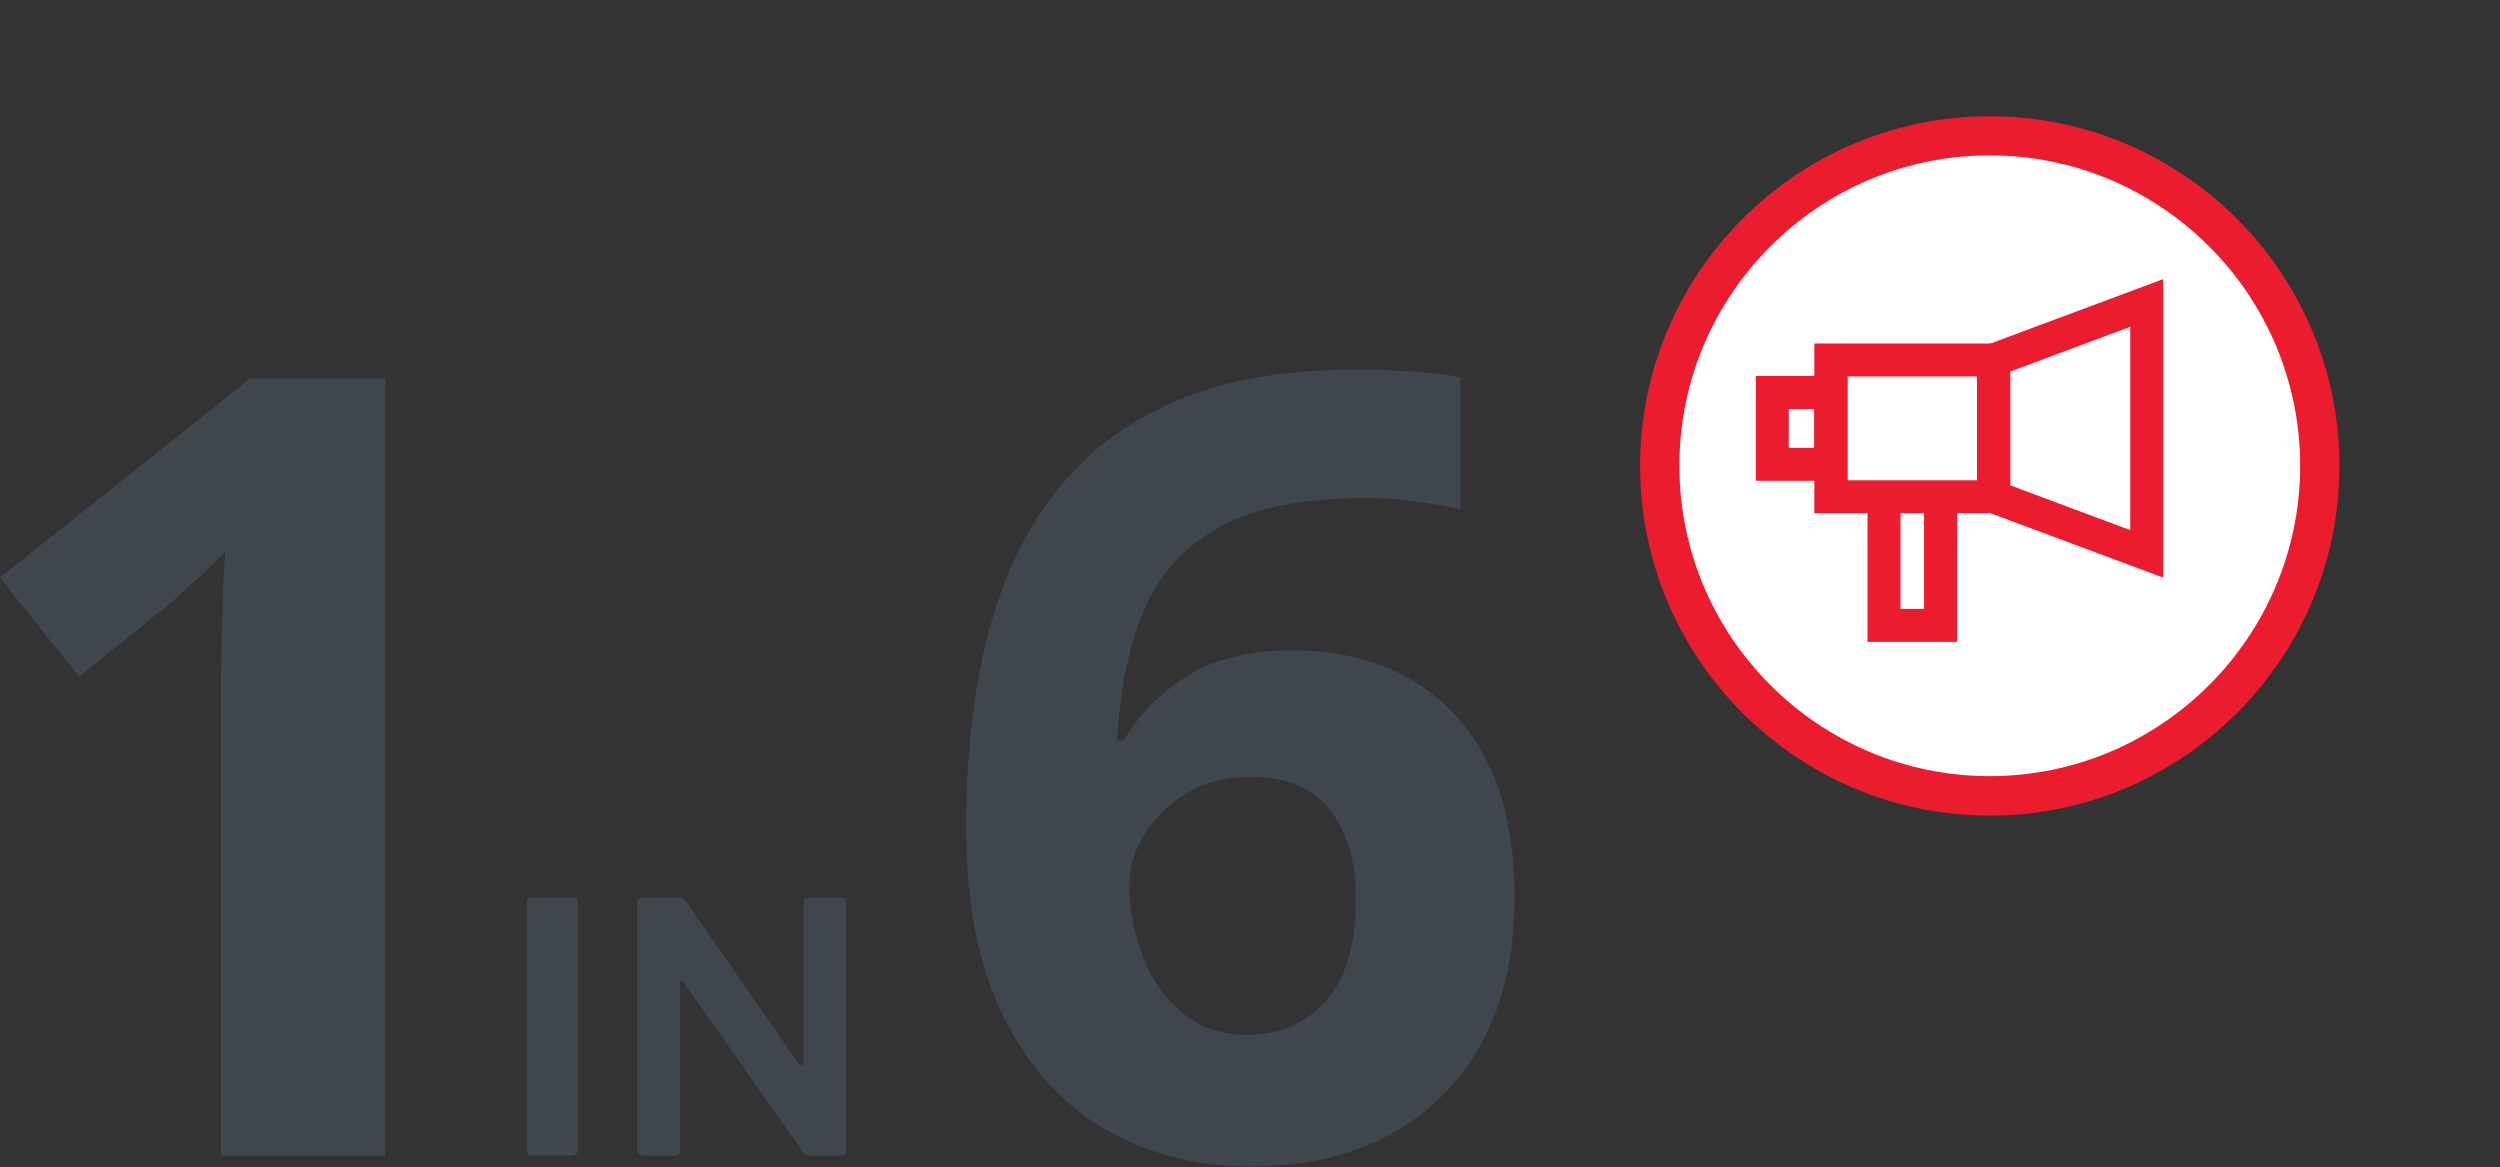 <?xml version="1.0" encoding="UTF-8"?>
<svg id="Layer_1" xmlns="http://www.w3.org/2000/svg" width="149.49" height="69.78" version="1.1" viewBox="0 0 149.49 69.78">
  <rect x="0" y="0" width="149.49" height="69.78" fill="#333333" stroke="none"/>
  <!-- Generator: Adobe Illustrator 29.3.1, SVG Export Plug-In . SVG Version: 2.1.0 Build 151)  -->
  <defs>
    <style>
      .st0 {
        fill: #3f464e;
      }

      .st1 {
        fill: #fff;
      }

      .st2 {
        fill: #eb1c2d;
      }
    </style>
  </defs>
  <g>
    <path class="st0" d="M34.28,53.67c.19,0,.29.11.29.33v14.65c0,.17-.04.29-.11.35s-.21.1-.38.1h-2.17c-.17,0-.28-.03-.33-.08s-.08-.15-.08-.29v-14.71c0-.24.1-.35.31-.35h2.48Z"/>
    <path class="st0" d="M50.34,53.67c.1,0,.16.02.2.06.03.04.05.12.05.23v14.84c0,.21-.12.31-.35.31h-1.73c-.11,0-.2-.01-.27-.04-.07-.03-.15-.09-.23-.19l-7.12-10.12c-.06-.08-.11-.12-.16-.11-.05,0-.07.05-.07.14v10.05c0,.18-.12.27-.35.27h-1.83c-.25,0-.38-.11-.38-.33v-14.76c0-.24.11-.35.33-.35h2.08c.14,0,.24.02.31.05.07.04.15.11.23.22l6.7,9.66c.05.1.12.15.19.15.08,0,.12-.07.12-.21v-9.53c0-.22.11-.33.33-.33h1.94Z"/>
  </g>
  <path class="st0" d="M23.03,69.11h-9.83v-26.89c0-1.08.02-2.55.06-4.4.04-1.84.11-3.46.2-4.85-.22.26-.68.73-1.4,1.4-.72.67-1.38,1.27-1.99,1.79l-5.34,4.3L-.01,34.54l14.97-11.91h8.07v46.49Z"/>
  <path class="st0" d="M57.76,49.38c0-2.65.2-5.28.59-7.91.39-2.63,1.07-5.1,2.05-7.42.98-2.32,2.34-4.38,4.1-6.19,1.76-1.8,3.99-3.21,6.71-4.23,2.71-1.02,6-1.53,9.86-1.53.91,0,1.97.03,3.19.1,1.21.07,2.23.19,3.06.36v7.88c-.83-.17-1.73-.33-2.7-.46-.98-.13-1.94-.2-2.9-.2-3.86,0-6.85.61-8.95,1.82-2.11,1.22-3.59,2.92-4.46,5.11-.87,2.19-1.37,4.72-1.5,7.58h.39c.87-1.52,2.12-2.8,3.74-3.84,1.63-1.04,3.74-1.56,6.35-1.56,4.08,0,7.31,1.28,9.7,3.84,2.39,2.56,3.58,6.19,3.58,10.87,0,5.04-1.42,8.98-4.26,11.85-2.84,2.86-6.7,4.3-11.56,4.3-3.17,0-6.03-.73-8.59-2.18-2.56-1.45-4.6-3.69-6.12-6.71-1.52-3.02-2.28-6.85-2.28-11.49ZM74.56,61.88c1.91,0,3.47-.66,4.69-1.99,1.21-1.32,1.82-3.38,1.82-6.15,0-2.26-.52-4.04-1.56-5.34-1.04-1.3-2.63-1.95-4.75-1.95-1.48,0-2.75.33-3.81.98-1.06.65-1.9,1.46-2.51,2.44-.61.98-.91,1.99-.91,3.03,0,1.43.26,2.84.78,4.23.52,1.39,1.31,2.53,2.38,3.42,1.06.89,2.35,1.33,3.87,1.33Z"/>
  <g>
    <g>
      <circle class="st1" cx="118.98" cy="27.85" r="19.74"/>
      <path class="st2" d="M118.98,48.77c-11.53,0-20.91-9.38-20.91-20.91s9.38-20.91,20.91-20.91,20.91,9.38,20.91,20.91-9.38,20.91-20.91,20.91ZM118.98,9.29c-10.23,0-18.56,8.33-18.56,18.56s8.33,18.56,18.56,18.56,18.56-8.33,18.56-18.56-8.33-18.56-18.56-18.56Z"/>
    </g>
    <path class="st2" d="M120.2,30.69h-11.71v-10.15h11.71v10.15ZM110.47,28.72h7.76v-6.21h-7.76v6.21Z"/>
    <path class="st2" d="M129.35,34.54l-11.13-4.15v-9.55l11.13-4.15v17.85ZM120.2,29.02l7.18,2.68v-12.16l-7.18,2.68v6.81Z"/>
    <path class="st2" d="M110.47,28.75h-5.48v-6.27h5.48v6.27ZM106.96,26.78h1.53v-2.32h-1.53v2.32Z"/>
    <polygon class="st2" points="117.03 38.38 111.67 38.38 111.67 29.71 113.64 29.71 113.64 36.41 115.05 36.41 115.05 29.71 117.03 29.71 117.03 38.38"/>
  </g>
</svg>